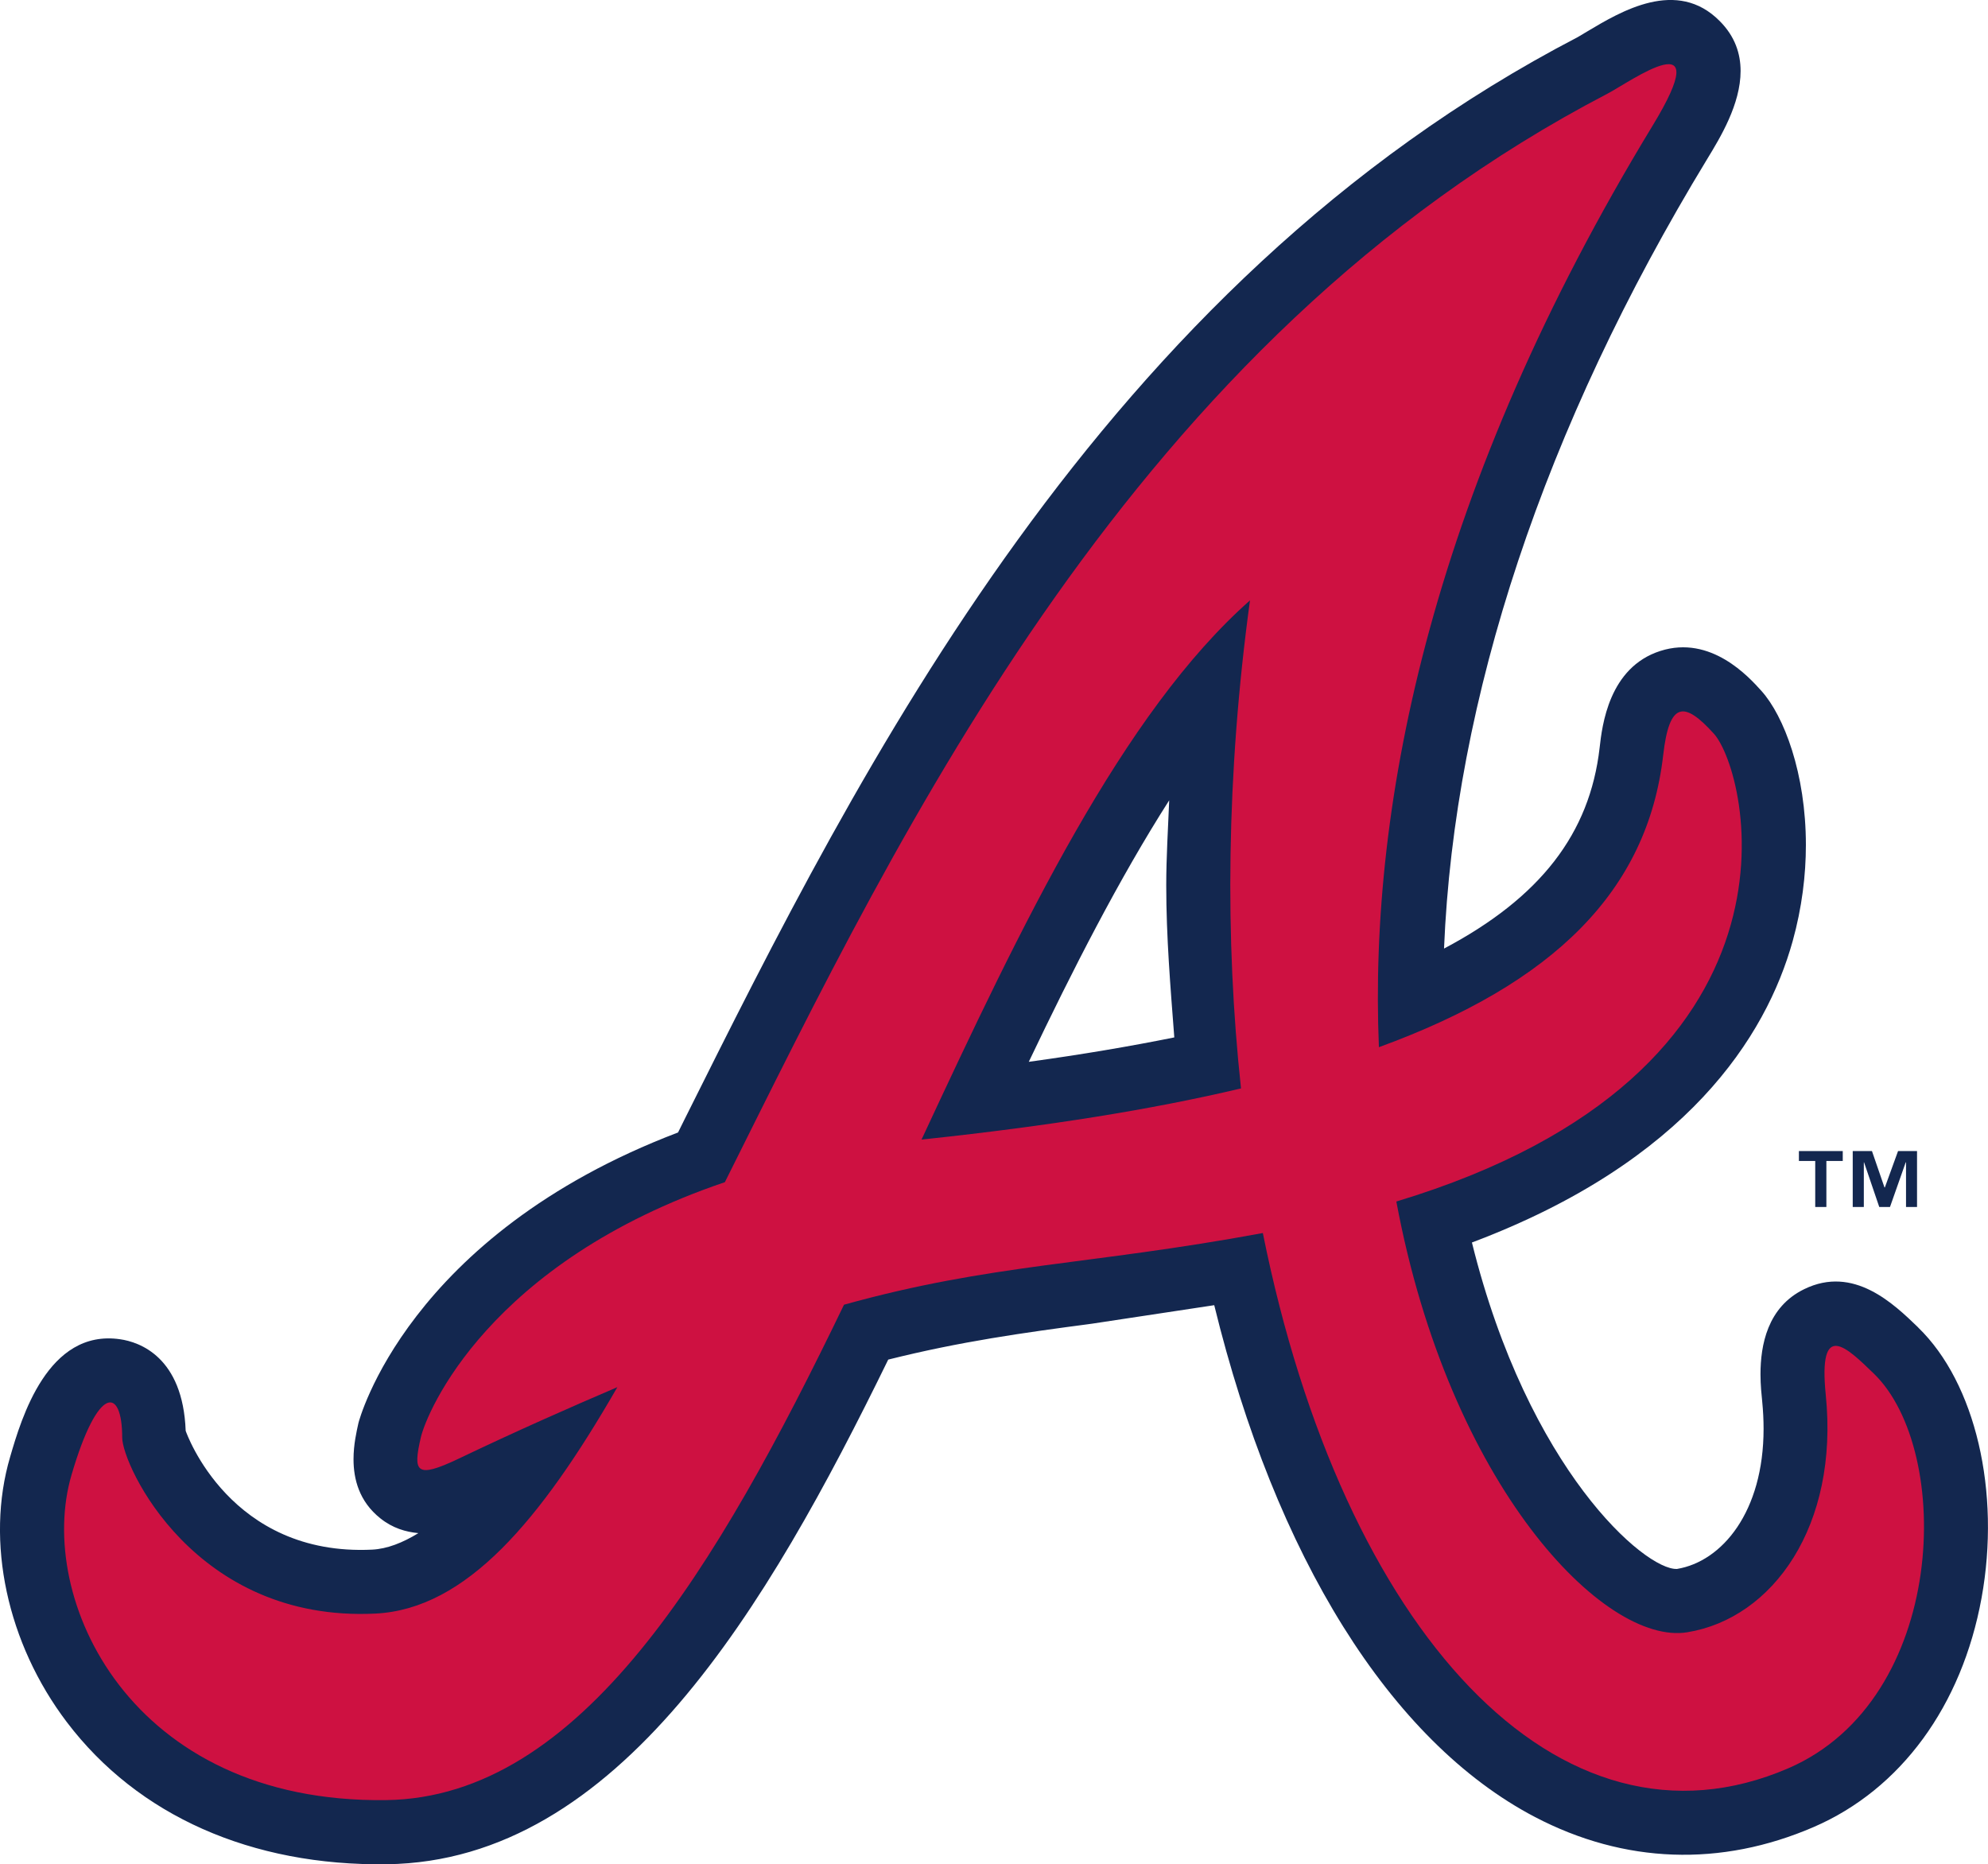 <svg viewBox="0 0 194.849 182.716" xmlns="http://www.w3.org/2000/svg"><title>Atlanta Braves hat dark logo</title><path fill="#13274F" d="M180.613 113.785h-1.605v4.514h-1.093v-4.515h-1.6v-.97h4.298v.97zm7.278 4.514h-1.077v-4.375h-.032l-1.54 4.374h-1.05l-1.49-4.375h-.023v4.374h-1.088v-5.485h1.884l1.228 3.566h.038l1.293-3.565h1.86v5.484z"></path><path fill="#13274F" d="M188.01 130.106c-2.41-2.327-6.33-6.12-11.167-3.76-3.625 1.756-4.293 5.516-4.293 8.35 0 1.066.103 2.003.168 2.66.092.927.135 1.82.135 2.683 0 8.122-4.056 13.002-8.49 13.734-3.124.13-14.58-9.706-20.096-31.996 21.06-7.928 28.833-20.2 31.435-29.528.916-3.296 1.298-6.496 1.298-9.426 0-7.024-2.15-12.66-4.364-15.114-1.222-1.358-4.95-5.495-9.9-3.91-5.052 1.615-5.71 7.324-5.953 9.49-.964 8.413-5.81 14.683-15.25 19.68 1.008-24.508 9.773-51.03 25.792-77.38 1.282-2.103 3.275-5.377 3.275-8.63 0-1.703-.55-3.394-2.042-4.89-4.196-4.246-9.68-.96-12.965 1l-.96.572C107.864 27.967 84.288 75.26 67.06 109.777c0 0-.318.645-.603 1.217-26.566 10.105-31.284 28.3-31.327 28.483-.183.83-.48 2.102-.48 3.544 0 1.93.54 4.127 2.623 5.786 1.212.97 2.49 1.336 3.733 1.455-1.55.95-3.054 1.54-4.52 1.617-13.924.678-18.205-11.398-18.287-11.646-.27-7.24-4.53-8.704-6.427-8.973-7.094-1.034-9.68 7.756-10.778 11.527-2.446 8.296-.308 18.272 5.564 26.007 6.947 9.157 18.086 14.103 31.375 13.92 22.678-.313 37.274-25.21 49.125-49.46 7.105-1.778 13.17-2.618 19.995-3.523 0 0 6.67-1.013 11.958-1.81 6.006 24.574 17.237 42.737 31.446 50.17 8.747 4.568 18.2 4.912 27.32.97 8.52-3.685 14.51-11.86 16.44-22.44 1.9-10.427-.6-21.08-6.21-26.51zm-87.176-26.038c4.28-8.974 8.85-17.937 13.762-25.63-.113 2.79-.29 5.602-.29 8.34 0 5.062.414 9.975.79 14.898-4.32.873-9.07 1.68-14.262 2.392z"></path><path fill="#CE1141" d="M183.65 134.62c-2.65-2.564-5.455-5.354-4.702 2.1 1.298 12.8-5.16 21.89-13.584 23.26-8.118 1.314-23.298-14.307-28.505-42.22 41.788-12.616 34.532-42.058 31.122-45.85-2.915-3.22-4.368-3.167-4.966 2.09-1.53 13.347-10.784 22.407-27.865 28.635-1.012-24.24 5.377-55.05 26.815-90.3C168.38 1.8 159.843 7.983 157.52 9.2 111.132 33.343 88.492 80.94 71.046 115.865 47.89 123.717 41.818 138.4 41.242 140.9c-.78 3.383-.474 4.05 3.657 2.09 5.817-2.78 10.95-5.04 15.61-7.035-7.53 13.078-14.82 21.75-23.71 22.192-17.75.873-24.822-14.576-24.822-17.248 0-4.977-2.365-5.226-4.966 3.652-3.544 12.044 5.67 32.222 30.838 31.877 19.068-.26 32.394-22.688 44.875-48.554 14.532-4.04 23.92-3.857 41.05-7.024 7.863 39.127 29.08 62.148 51.516 52.453 15.563-6.732 16.198-31.112 8.36-38.685zm-62.014-27.945c-8.904 2.11-19.025 3.696-30.75 4.955-.19.01-.384.043-.567.065 9.808-21.072 19.724-41.82 32.195-52.852-2.338 17.14-2.452 33.3-.88 47.832z"></path></svg>